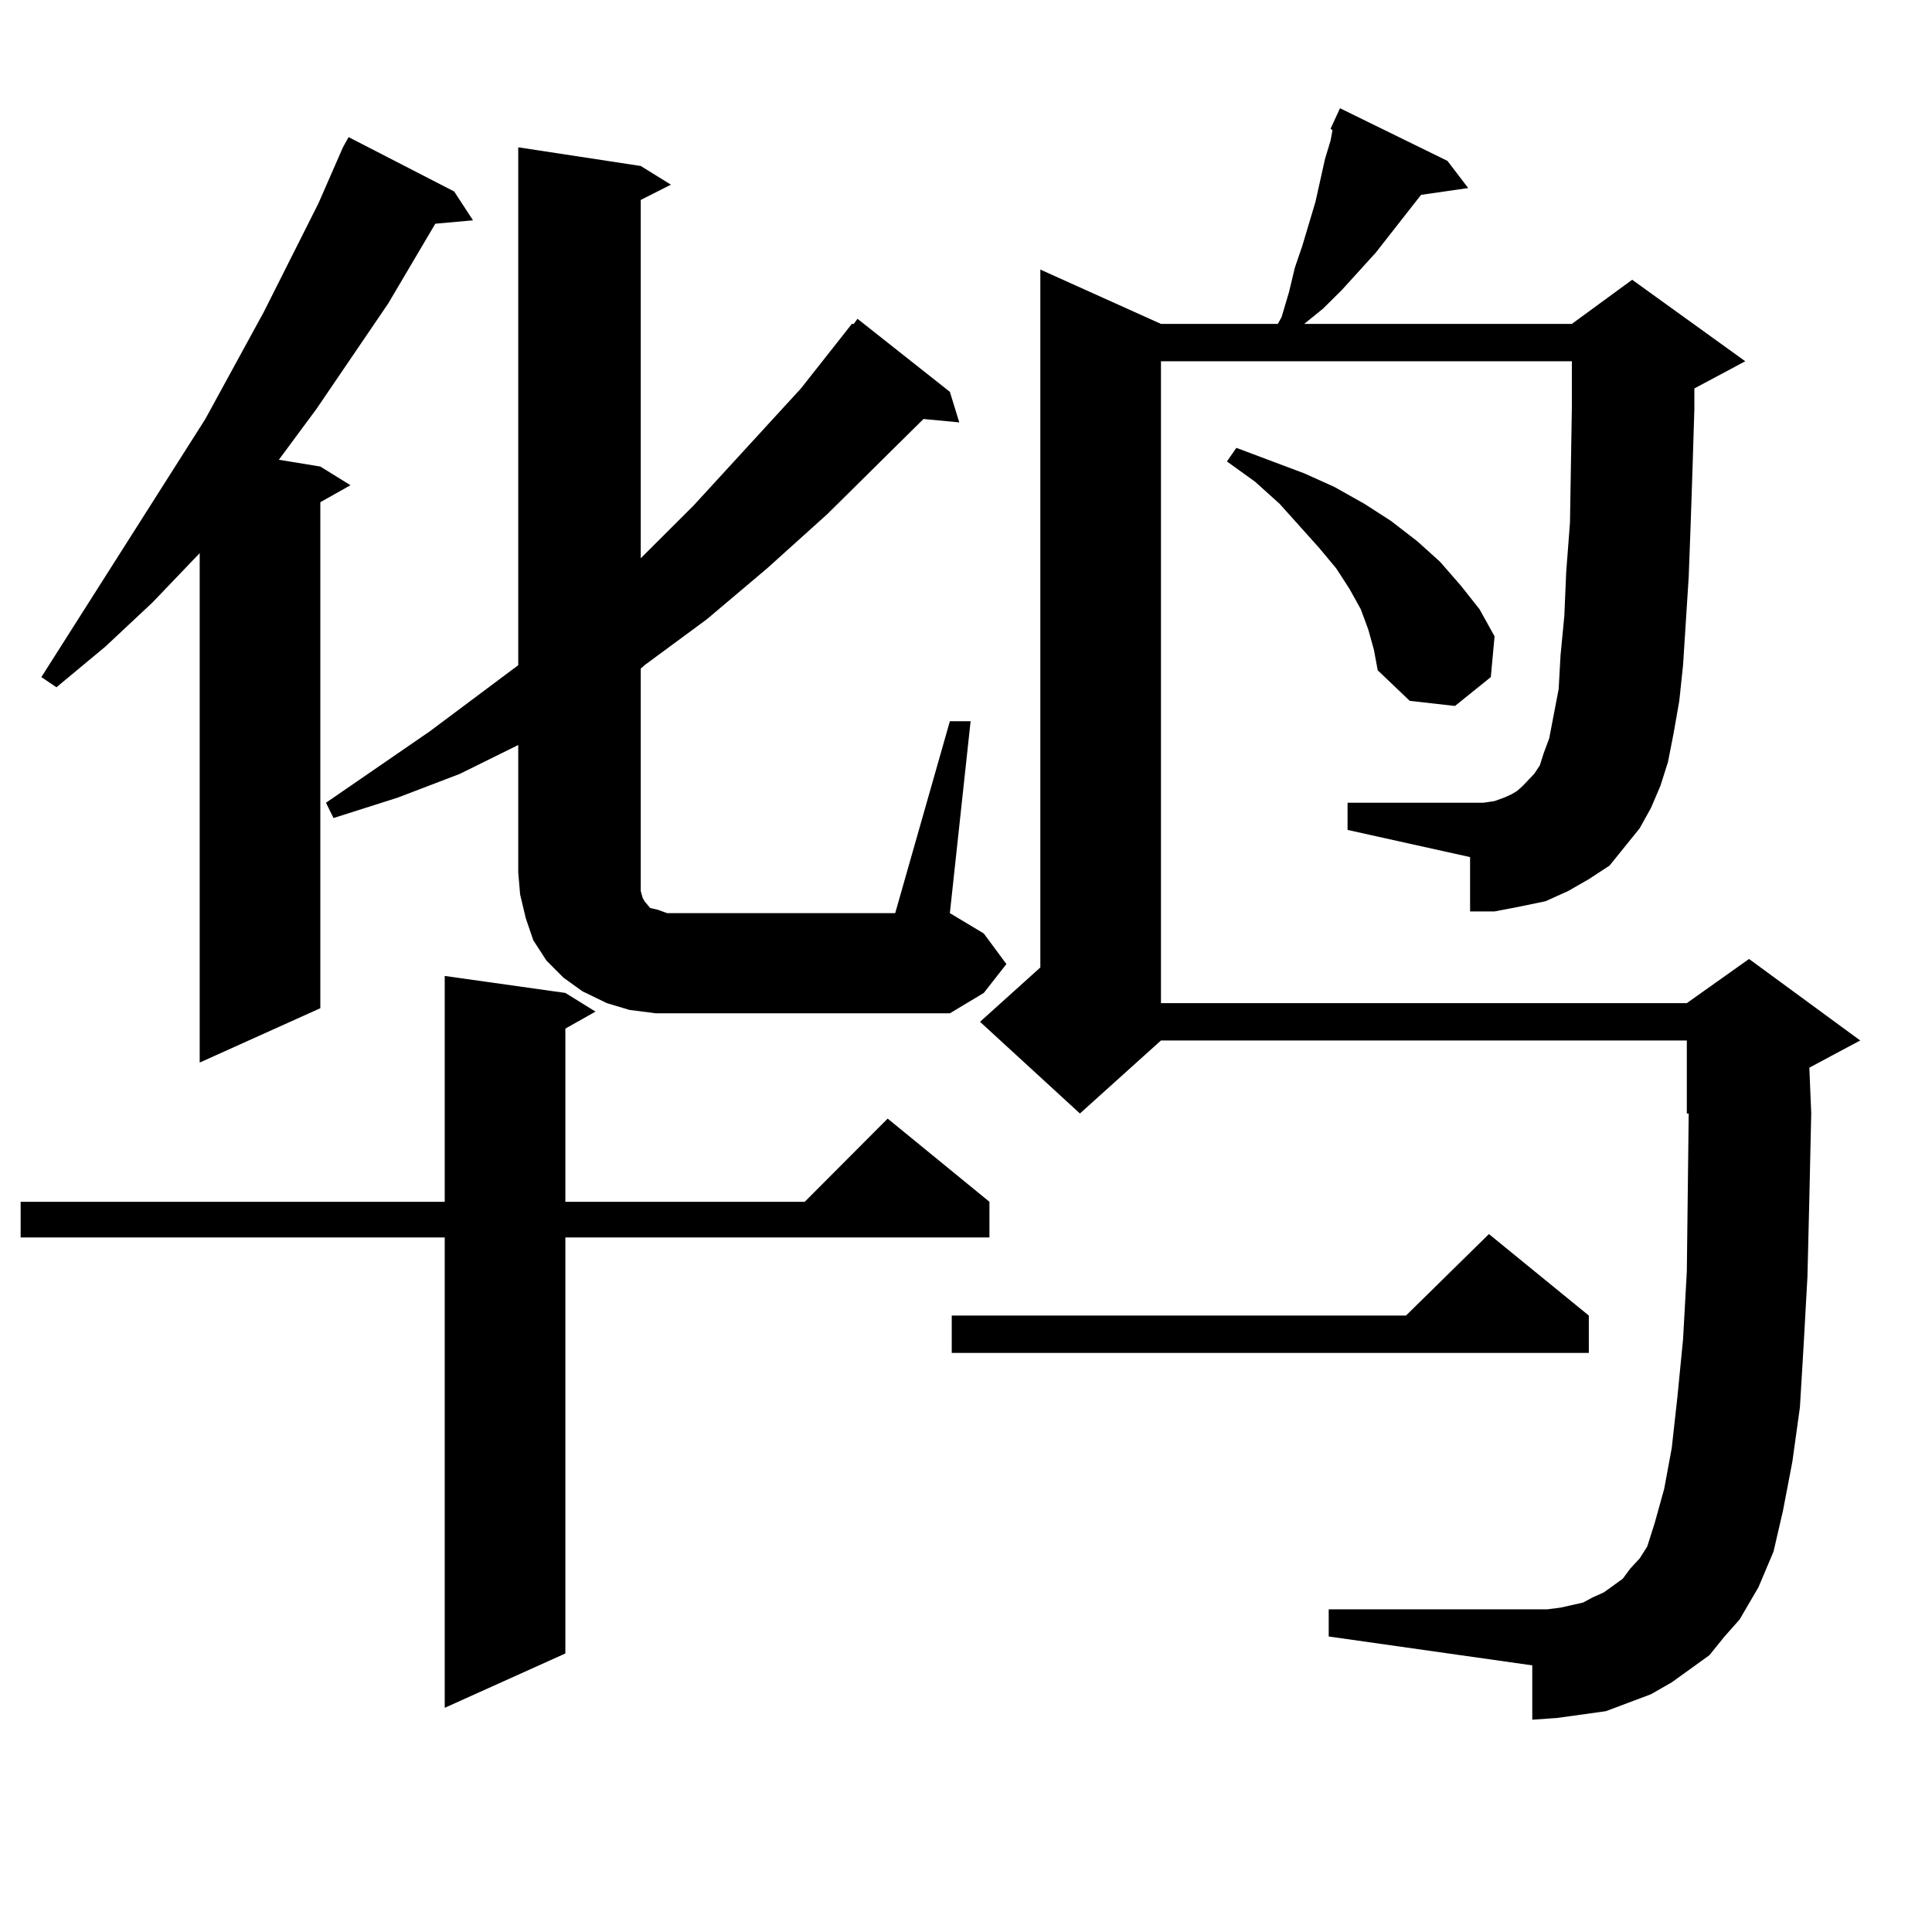 <?xml version="1.0" encoding="utf-8"?>
<!-- Generator: Adobe Illustrator 16.0.0, SVG Export Plug-In . SVG Version: 6.00 Build 0)  -->
<!DOCTYPE svg PUBLIC "-//W3C//DTD SVG 1.1//EN" "http://www.w3.org/Graphics/SVG/1.1/DTD/svg11.dtd">
<svg version="1.1" id="图层_1" xmlns="http://www.w3.org/2000/svg" xmlns:xlink="http://www.w3.org/1999/xlink" x="0px" y="0px"
	 width="1000px" height="1000px" viewBox="0 0 1000 1000" enable-background="new 0 0 1000 1000" xml:space="preserve">
<path d="M292.627,513.941l15.609,9.668l-15.609,8.789v89.648h123.899l42.926-43.066l52.682,43.066v18.457H292.627v215.332
	l-62.438,28.125V640.504H10.683v-18.457h219.507V505.152L292.627,513.941z M235.067,99.098l9.756,14.941l-19.512,1.758
	l-24.39,41.309l-37.072,54.492l-19.512,26.367l21.463,3.516l15.609,9.668l-15.609,8.789v261.914l-62.438,28.125V286.305
	l-24.39,25.488l-24.39,22.852l-25.365,21.094l-7.805-5.273l84.876-133.594l30.243-55.371l28.292-56.25l12.683-29.004l2.927-5.273
	L235.067,99.098z M339.455,524.488l-13.658-1.758l-11.707-3.516l-12.683-6.152l-9.756-7.031l-8.78-8.789l-6.829-10.547
	l-3.902-11.426l-2.927-12.305l-0.976-11.426v-65.918l-30.243,14.941L205.8,412.867l-33.17,10.547l-3.902-7.91l53.657-36.914
	l45.853-34.277V76.246l63.413,9.668l15.609,9.668l-15.609,7.91v185.449l27.316-27.246l55.608-60.645l26.341-33.398h0.976
	l1.951-2.637l47.804,37.793l4.878,15.82l-18.536-1.758l-49.755,49.219l-31.219,28.125l-31.219,26.367l-32.194,23.73l-1.951,1.758
	v110.742v4.395l0.976,3.516l0.976,1.758l2.927,3.516l3.902,0.879l4.878,1.758h6.829h111.217l28.292-99.316h10.731l-10.731,99.316
	l17.561,10.547L520.914,499l-11.707,14.941l-17.561,10.547H352.138H339.455z M822.37,680.934v19.336H492.622v-19.336h235.116
	l42.926-42.188L822.37,680.934z M848.711,428.688l-7.805,9.668l-7.805,9.668l-10.731,7.031l-10.731,6.152l-11.707,5.273
	l-12.683,2.637l-13.658,2.637h-12.683v-28.125l-63.413-14.063v-14.063h70.242l5.854-0.879l4.878-1.758l3.902-1.758l2.927-1.758
	l2.927-2.637l5.854-6.152l2.927-4.395l1.951-6.152l2.927-7.91l4.878-25.488l0.976-17.578l1.951-20.215l0.976-22.852l1.951-25.488
	l0.976-59.766v-23.73H600.912v332.227h272.188l32.194-22.852l57.56,42.188l-26.341,14.063l0.976,23.73l-0.976,43.945l-0.976,40.43
	l-1.951,35.156l-1.951,32.52l-3.902,28.125l-4.878,25.488l-4.878,21.094l-7.805,18.457l-9.756,16.699l-7.805,8.789l-7.805,9.668
	l-9.756,7.031l-9.756,7.031l-10.731,6.152l-11.707,4.395l-11.707,4.395l-12.683,1.758l-12.683,1.758l-12.683,0.879v-28.125
	l-105.363-14.941v-14.063h105.363h7.805l6.829-0.879l11.707-2.637l4.878-2.637l5.854-2.637l4.878-3.516l4.878-3.516l3.902-5.273
	l4.878-5.273l3.902-6.152l3.902-12.305l4.878-17.578l3.902-21.094l2.927-26.367l2.927-29.883l1.951-35.156l0.976-81.738h-0.976
	v-37.793H600.912l-41.95,37.793l-51.706-47.461l31.219-28.125v-361.23l62.438,28.125h60.486l1.951-3.516l3.902-13.184l2.927-12.305
	l3.902-11.426l6.829-22.852l4.878-21.973l2.927-9.668l0.976-5.273l-0.976-0.879l4.878-10.547l55.608,27.246l10.731,14.063
	l-24.39,3.516l-23.414,29.883l-17.561,19.336l-9.756,9.668l-9.756,7.91H813.59l31.219-22.852l58.535,42.188l-26.341,14.063v10.547
	l-0.976,31.641l-0.976,29.004l-0.976,26.367l-2.927,45.703l-1.951,18.457l-2.927,16.699l-2.927,14.941l-3.902,12.305l-4.878,11.426
	L848.711,428.688z M708.227,325.855l-3.902-10.547l-5.854-10.547l-6.829-10.547l-8.78-10.547l-20.487-22.852l-12.683-11.426
	l-14.634-10.547l4.878-7.031l35.121,13.184l15.609,7.031l15.609,8.789l13.658,8.789l13.658,10.547l11.707,10.547l10.731,12.305
	l9.756,12.305l7.805,14.063l-1.951,21.094l-18.536,14.941l-23.414-2.637l-16.585-15.82l-1.951-10.547L708.227,325.855z"/>
</svg>
